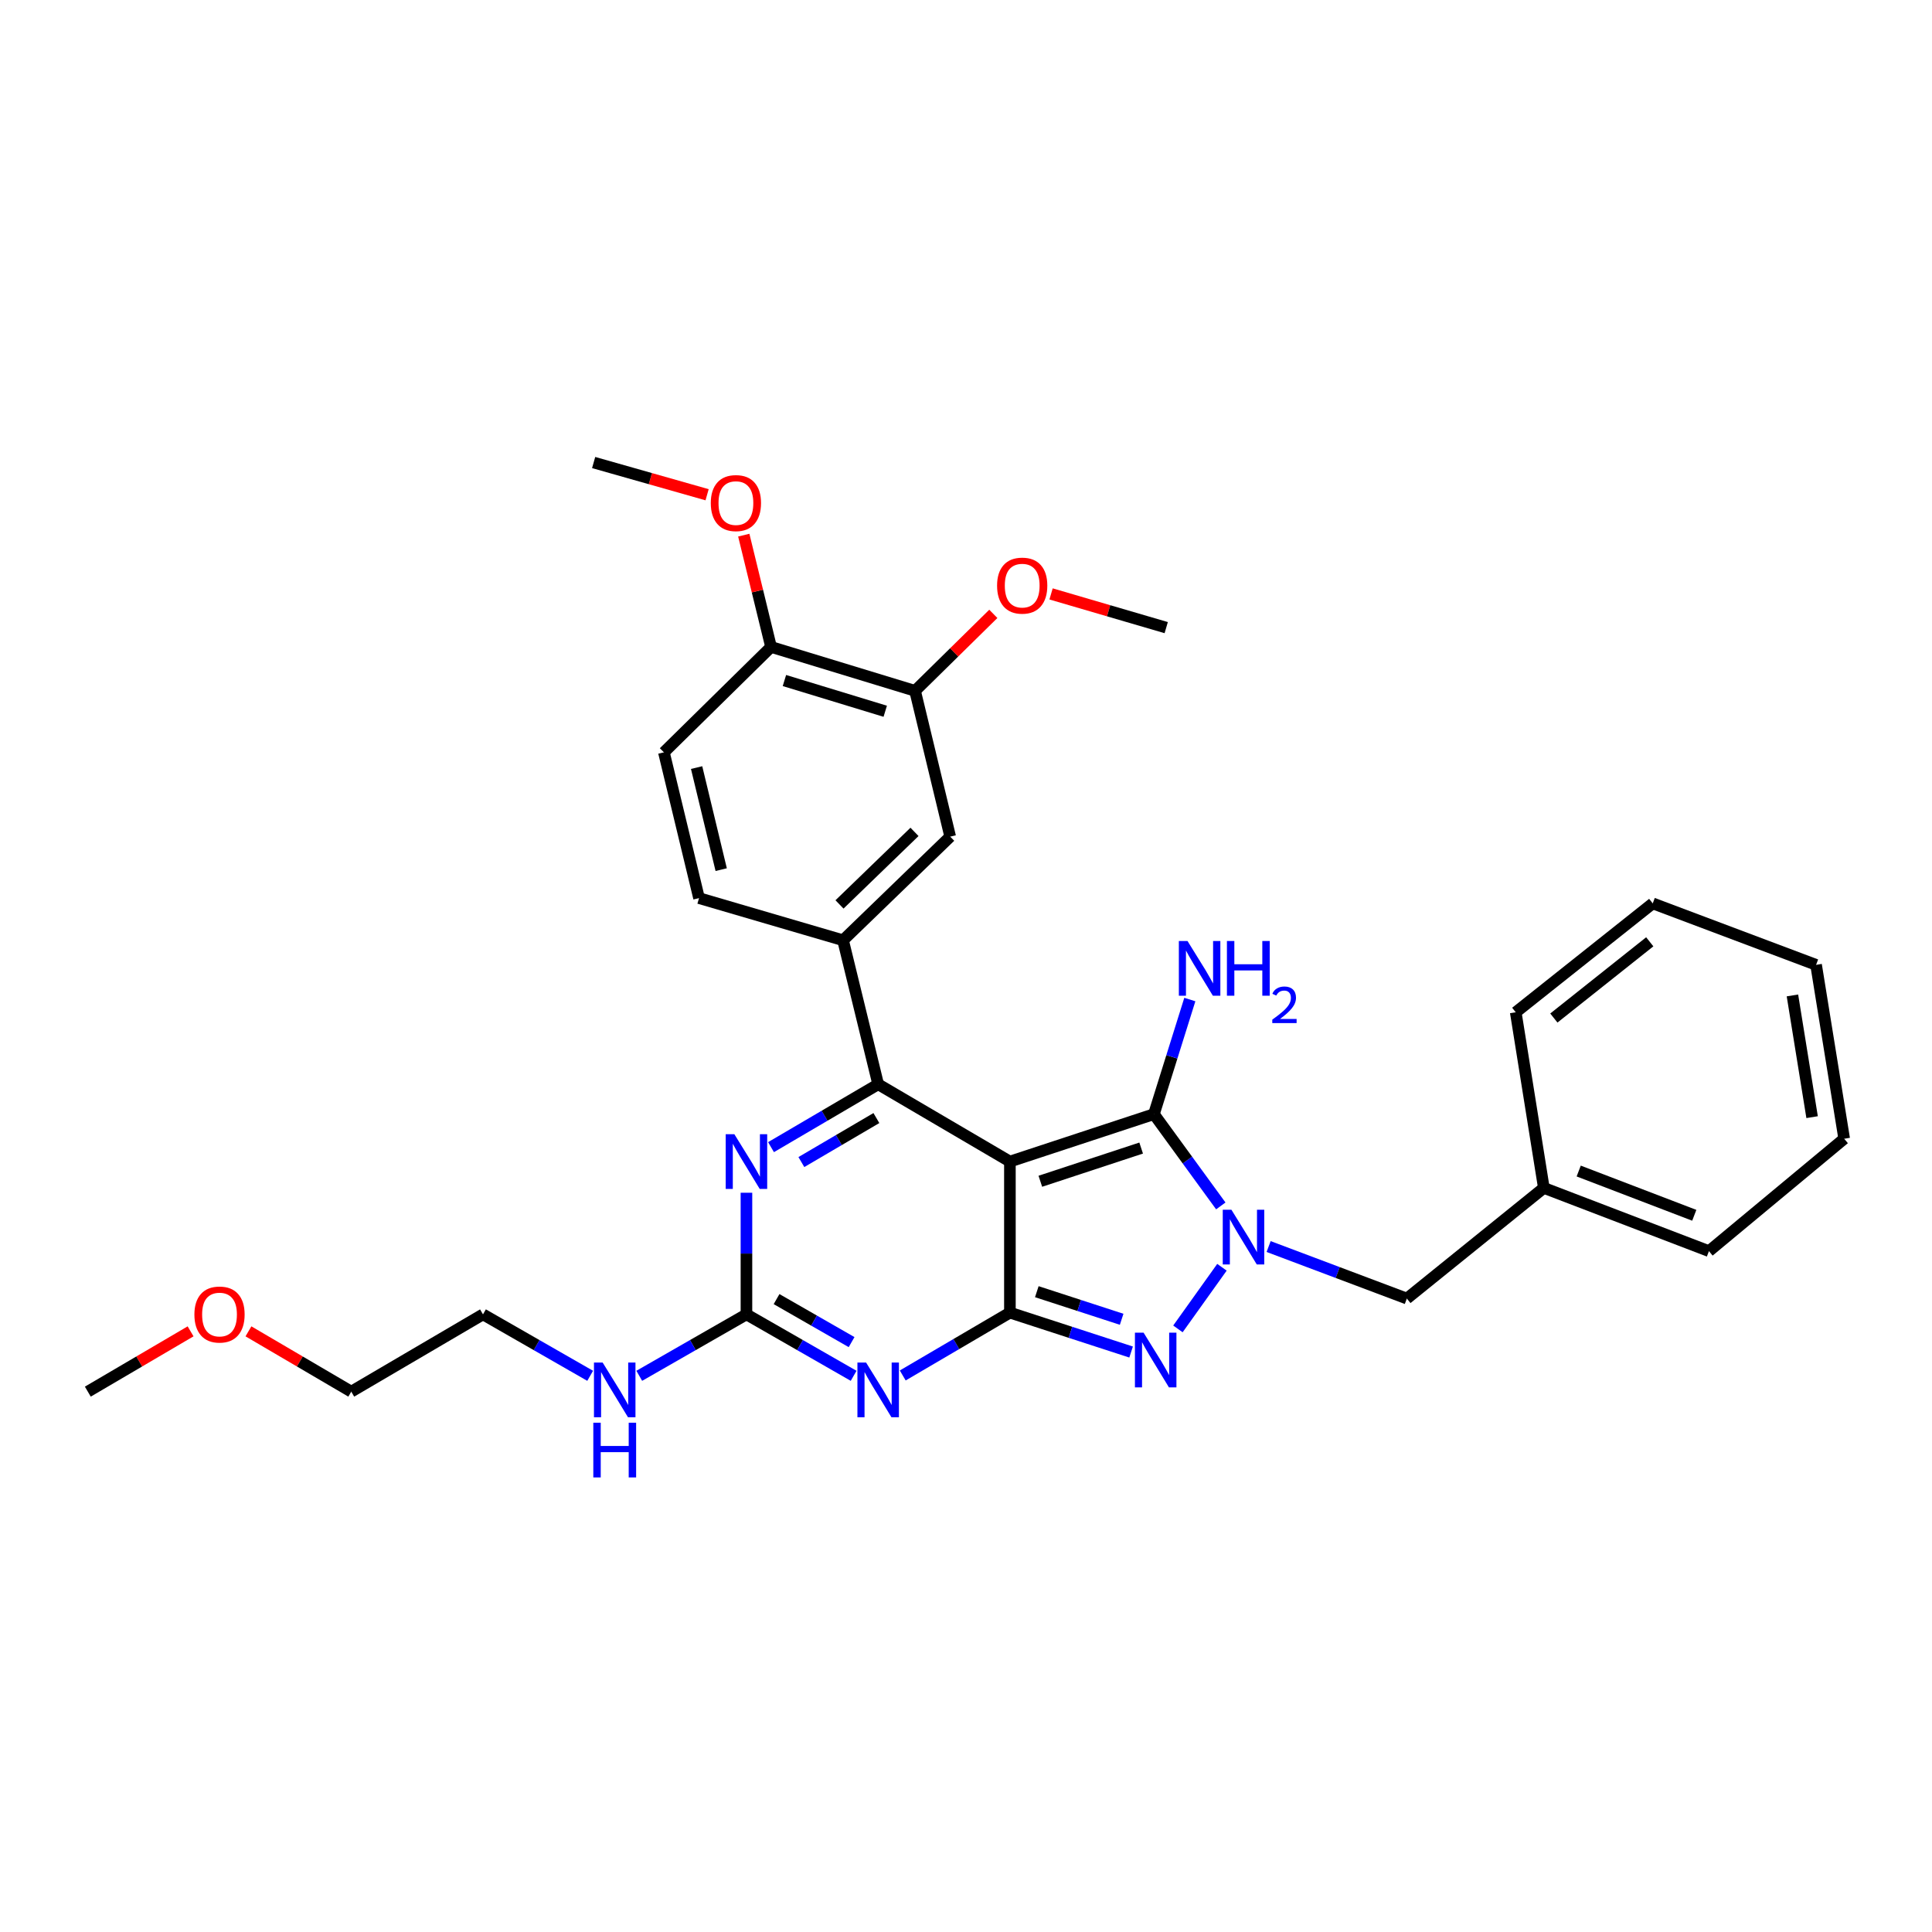<?xml version='1.0' encoding='iso-8859-1'?>
<svg version='1.1' baseProfile='full'
              xmlns='http://www.w3.org/2000/svg'
                      xmlns:rdkit='http://www.rdkit.org/xml'
                      xmlns:xlink='http://www.w3.org/1999/xlink'
                  xml:space='preserve'
width='1000px' height='1000px' viewBox='0 0 1000 1000'>
<!-- END OF HEADER -->
<rect style='opacity:1.0;fill:#FFFFFF;stroke:none' width='1000' height='1000' x='0' y='0'> </rect>
<path class='bond-0' d='M 386.36,617.362 L 386.36,648.839' style='fill:none;fill-rule:evenodd;stroke:#0000FF;stroke-width:6px;stroke-linecap:butt;stroke-linejoin:miter;stroke-opacity:1' />
<path class='bond-0' d='M 386.36,648.839 L 386.36,680.316' style='fill:none;fill-rule:evenodd;stroke:#000000;stroke-width:6px;stroke-linecap:butt;stroke-linejoin:miter;stroke-opacity:1' />
<path class='bond-1' d='M 399.076,593.764 L 426.809,577.493' style='fill:none;fill-rule:evenodd;stroke:#0000FF;stroke-width:6px;stroke-linecap:butt;stroke-linejoin:miter;stroke-opacity:1' />
<path class='bond-1' d='M 426.809,577.493 L 454.542,561.221' style='fill:none;fill-rule:evenodd;stroke:#000000;stroke-width:6px;stroke-linecap:butt;stroke-linejoin:miter;stroke-opacity:1' />
<path class='bond-1' d='M 414.789,601.483 L 434.202,590.093' style='fill:none;fill-rule:evenodd;stroke:#0000FF;stroke-width:6px;stroke-linecap:butt;stroke-linejoin:miter;stroke-opacity:1' />
<path class='bond-1' d='M 434.202,590.093 L 453.615,578.703' style='fill:none;fill-rule:evenodd;stroke:#000000;stroke-width:6px;stroke-linecap:butt;stroke-linejoin:miter;stroke-opacity:1' />
<path class='bond-2' d='M 386.36,680.316 L 414.098,696.217' style='fill:none;fill-rule:evenodd;stroke:#000000;stroke-width:6px;stroke-linecap:butt;stroke-linejoin:miter;stroke-opacity:1' />
<path class='bond-2' d='M 414.098,696.217 L 441.837,712.119' style='fill:none;fill-rule:evenodd;stroke:#0000FF;stroke-width:6px;stroke-linecap:butt;stroke-linejoin:miter;stroke-opacity:1' />
<path class='bond-2' d='M 401.947,672.412 L 421.364,683.543' style='fill:none;fill-rule:evenodd;stroke:#000000;stroke-width:6px;stroke-linecap:butt;stroke-linejoin:miter;stroke-opacity:1' />
<path class='bond-2' d='M 421.364,683.543 L 440.781,694.675' style='fill:none;fill-rule:evenodd;stroke:#0000FF;stroke-width:6px;stroke-linecap:butt;stroke-linejoin:miter;stroke-opacity:1' />
<path class='bond-3' d='M 386.36,680.316 L 358.621,696.217' style='fill:none;fill-rule:evenodd;stroke:#000000;stroke-width:6px;stroke-linecap:butt;stroke-linejoin:miter;stroke-opacity:1' />
<path class='bond-3' d='M 358.621,696.217 L 330.882,712.119' style='fill:none;fill-rule:evenodd;stroke:#0000FF;stroke-width:6px;stroke-linecap:butt;stroke-linejoin:miter;stroke-opacity:1' />
<path class='bond-4' d='M 467.258,711.943 L 494.992,695.675' style='fill:none;fill-rule:evenodd;stroke:#0000FF;stroke-width:6px;stroke-linecap:butt;stroke-linejoin:miter;stroke-opacity:1' />
<path class='bond-4' d='M 494.992,695.675 L 522.725,679.407' style='fill:none;fill-rule:evenodd;stroke:#000000;stroke-width:6px;stroke-linecap:butt;stroke-linejoin:miter;stroke-opacity:1' />
<path class='bond-5' d='M 454.542,561.221 L 436.362,486.676' style='fill:none;fill-rule:evenodd;stroke:#000000;stroke-width:6px;stroke-linecap:butt;stroke-linejoin:miter;stroke-opacity:1' />
<path class='bond-6' d='M 454.542,561.221 L 522.725,601.225' style='fill:none;fill-rule:evenodd;stroke:#000000;stroke-width:6px;stroke-linecap:butt;stroke-linejoin:miter;stroke-opacity:1' />
<path class='bond-7' d='M 305.472,712.119 L 277.733,696.217' style='fill:none;fill-rule:evenodd;stroke:#0000FF;stroke-width:6px;stroke-linecap:butt;stroke-linejoin:miter;stroke-opacity:1' />
<path class='bond-7' d='M 277.733,696.217 L 249.994,680.316' style='fill:none;fill-rule:evenodd;stroke:#000000;stroke-width:6px;stroke-linecap:butt;stroke-linejoin:miter;stroke-opacity:1' />
<path class='bond-8' d='M 128.597,689.1 L 155.204,704.705' style='fill:none;fill-rule:evenodd;stroke:#FF0000;stroke-width:6px;stroke-linecap:butt;stroke-linejoin:miter;stroke-opacity:1' />
<path class='bond-8' d='M 155.204,704.705 L 181.812,720.311' style='fill:none;fill-rule:evenodd;stroke:#000000;stroke-width:6px;stroke-linecap:butt;stroke-linejoin:miter;stroke-opacity:1' />
<path class='bond-9' d='M 98.645,689.102 L 72.05,704.707' style='fill:none;fill-rule:evenodd;stroke:#FF0000;stroke-width:6px;stroke-linecap:butt;stroke-linejoin:miter;stroke-opacity:1' />
<path class='bond-9' d='M 72.05,704.707 L 45.455,720.311' style='fill:none;fill-rule:evenodd;stroke:#000000;stroke-width:6px;stroke-linecap:butt;stroke-linejoin:miter;stroke-opacity:1' />
<path class='bond-10' d='M 522.725,601.225 L 522.725,679.407' style='fill:none;fill-rule:evenodd;stroke:#000000;stroke-width:6px;stroke-linecap:butt;stroke-linejoin:miter;stroke-opacity:1' />
<path class='bond-11' d='M 522.725,601.225 L 597.27,576.674' style='fill:none;fill-rule:evenodd;stroke:#000000;stroke-width:6px;stroke-linecap:butt;stroke-linejoin:miter;stroke-opacity:1' />
<path class='bond-11' d='M 538.477,611.418 L 590.658,594.232' style='fill:none;fill-rule:evenodd;stroke:#000000;stroke-width:6px;stroke-linecap:butt;stroke-linejoin:miter;stroke-opacity:1' />
<path class='bond-12' d='M 522.725,679.407 L 554.09,689.609' style='fill:none;fill-rule:evenodd;stroke:#000000;stroke-width:6px;stroke-linecap:butt;stroke-linejoin:miter;stroke-opacity:1' />
<path class='bond-12' d='M 554.09,689.609 L 585.456,699.811' style='fill:none;fill-rule:evenodd;stroke:#0000FF;stroke-width:6px;stroke-linecap:butt;stroke-linejoin:miter;stroke-opacity:1' />
<path class='bond-12' d='M 536.653,668.575 L 558.609,675.716' style='fill:none;fill-rule:evenodd;stroke:#000000;stroke-width:6px;stroke-linecap:butt;stroke-linejoin:miter;stroke-opacity:1' />
<path class='bond-12' d='M 558.609,675.716 L 580.565,682.858' style='fill:none;fill-rule:evenodd;stroke:#0000FF;stroke-width:6px;stroke-linecap:butt;stroke-linejoin:miter;stroke-opacity:1' />
<path class='bond-13' d='M 609.691,687.834 L 632.479,655.932' style='fill:none;fill-rule:evenodd;stroke:#0000FF;stroke-width:6px;stroke-linecap:butt;stroke-linejoin:miter;stroke-opacity:1' />
<path class='bond-14' d='M 631.886,624.183 L 614.578,600.429' style='fill:none;fill-rule:evenodd;stroke:#0000FF;stroke-width:6px;stroke-linecap:butt;stroke-linejoin:miter;stroke-opacity:1' />
<path class='bond-14' d='M 614.578,600.429 L 597.27,576.674' style='fill:none;fill-rule:evenodd;stroke:#000000;stroke-width:6px;stroke-linecap:butt;stroke-linejoin:miter;stroke-opacity:1' />
<path class='bond-15' d='M 656.636,645.204 L 692.409,658.669' style='fill:none;fill-rule:evenodd;stroke:#0000FF;stroke-width:6px;stroke-linecap:butt;stroke-linejoin:miter;stroke-opacity:1' />
<path class='bond-15' d='M 692.409,658.669 L 728.182,672.135' style='fill:none;fill-rule:evenodd;stroke:#000000;stroke-width:6px;stroke-linecap:butt;stroke-linejoin:miter;stroke-opacity:1' />
<path class='bond-16' d='M 597.27,576.674 L 606.563,547.015' style='fill:none;fill-rule:evenodd;stroke:#000000;stroke-width:6px;stroke-linecap:butt;stroke-linejoin:miter;stroke-opacity:1' />
<path class='bond-16' d='M 606.563,547.015 L 615.856,517.356' style='fill:none;fill-rule:evenodd;stroke:#0000FF;stroke-width:6px;stroke-linecap:butt;stroke-linejoin:miter;stroke-opacity:1' />
<path class='bond-17' d='M 249.994,680.316 L 181.812,720.311' style='fill:none;fill-rule:evenodd;stroke:#000000;stroke-width:6px;stroke-linecap:butt;stroke-linejoin:miter;stroke-opacity:1' />
<path class='bond-18' d='M 799.091,614.86 L 728.182,672.135' style='fill:none;fill-rule:evenodd;stroke:#000000;stroke-width:6px;stroke-linecap:butt;stroke-linejoin:miter;stroke-opacity:1' />
<path class='bond-19' d='M 799.091,614.86 L 884.545,647.584' style='fill:none;fill-rule:evenodd;stroke:#000000;stroke-width:6px;stroke-linecap:butt;stroke-linejoin:miter;stroke-opacity:1' />
<path class='bond-19' d='M 817.134,606.126 L 876.951,629.032' style='fill:none;fill-rule:evenodd;stroke:#000000;stroke-width:6px;stroke-linecap:butt;stroke-linejoin:miter;stroke-opacity:1' />
<path class='bond-20' d='M 799.091,614.86 L 784.547,523.952' style='fill:none;fill-rule:evenodd;stroke:#000000;stroke-width:6px;stroke-linecap:butt;stroke-linejoin:miter;stroke-opacity:1' />
<path class='bond-21' d='M 473.639,357.582 L 399.094,334.857' style='fill:none;fill-rule:evenodd;stroke:#000000;stroke-width:6px;stroke-linecap:butt;stroke-linejoin:miter;stroke-opacity:1' />
<path class='bond-21' d='M 458.197,368.147 L 406.016,352.24' style='fill:none;fill-rule:evenodd;stroke:#000000;stroke-width:6px;stroke-linecap:butt;stroke-linejoin:miter;stroke-opacity:1' />
<path class='bond-22' d='M 473.639,357.582 L 491.819,433.037' style='fill:none;fill-rule:evenodd;stroke:#000000;stroke-width:6px;stroke-linecap:butt;stroke-linejoin:miter;stroke-opacity:1' />
<path class='bond-23' d='M 473.639,357.582 L 493.891,337.659' style='fill:none;fill-rule:evenodd;stroke:#000000;stroke-width:6px;stroke-linecap:butt;stroke-linejoin:miter;stroke-opacity:1' />
<path class='bond-23' d='M 493.891,337.659 L 514.143,317.736' style='fill:none;fill-rule:evenodd;stroke:#FF0000;stroke-width:6px;stroke-linecap:butt;stroke-linejoin:miter;stroke-opacity:1' />
<path class='bond-24' d='M 399.094,334.857 L 343.637,389.405' style='fill:none;fill-rule:evenodd;stroke:#000000;stroke-width:6px;stroke-linecap:butt;stroke-linejoin:miter;stroke-opacity:1' />
<path class='bond-25' d='M 399.094,334.857 L 392.034,305.924' style='fill:none;fill-rule:evenodd;stroke:#000000;stroke-width:6px;stroke-linecap:butt;stroke-linejoin:miter;stroke-opacity:1' />
<path class='bond-25' d='M 392.034,305.924 L 384.975,276.99' style='fill:none;fill-rule:evenodd;stroke:#FF0000;stroke-width:6px;stroke-linecap:butt;stroke-linejoin:miter;stroke-opacity:1' />
<path class='bond-26' d='M 491.819,433.037 L 436.362,486.676' style='fill:none;fill-rule:evenodd;stroke:#000000;stroke-width:6px;stroke-linecap:butt;stroke-linejoin:miter;stroke-opacity:1' />
<path class='bond-26' d='M 473.344,430.582 L 434.524,468.129' style='fill:none;fill-rule:evenodd;stroke:#000000;stroke-width:6px;stroke-linecap:butt;stroke-linejoin:miter;stroke-opacity:1' />
<path class='bond-27' d='M 343.637,389.405 L 361.817,464.86' style='fill:none;fill-rule:evenodd;stroke:#000000;stroke-width:6px;stroke-linecap:butt;stroke-linejoin:miter;stroke-opacity:1' />
<path class='bond-27' d='M 360.566,397.301 L 373.292,450.12' style='fill:none;fill-rule:evenodd;stroke:#000000;stroke-width:6px;stroke-linecap:butt;stroke-linejoin:miter;stroke-opacity:1' />
<path class='bond-28' d='M 436.362,486.676 L 361.817,464.86' style='fill:none;fill-rule:evenodd;stroke:#000000;stroke-width:6px;stroke-linecap:butt;stroke-linejoin:miter;stroke-opacity:1' />
<path class='bond-29' d='M 544.03,307.409 L 573.832,316.134' style='fill:none;fill-rule:evenodd;stroke:#FF0000;stroke-width:6px;stroke-linecap:butt;stroke-linejoin:miter;stroke-opacity:1' />
<path class='bond-29' d='M 573.832,316.134 L 603.633,324.859' style='fill:none;fill-rule:evenodd;stroke:#000000;stroke-width:6px;stroke-linecap:butt;stroke-linejoin:miter;stroke-opacity:1' />
<path class='bond-30' d='M 365.992,256.078 L 336.63,247.741' style='fill:none;fill-rule:evenodd;stroke:#FF0000;stroke-width:6px;stroke-linecap:butt;stroke-linejoin:miter;stroke-opacity:1' />
<path class='bond-30' d='M 336.63,247.741 L 307.269,239.405' style='fill:none;fill-rule:evenodd;stroke:#000000;stroke-width:6px;stroke-linecap:butt;stroke-linejoin:miter;stroke-opacity:1' />
<path class='bond-31' d='M 884.545,647.584 L 954.545,589.408' style='fill:none;fill-rule:evenodd;stroke:#000000;stroke-width:6px;stroke-linecap:butt;stroke-linejoin:miter;stroke-opacity:1' />
<path class='bond-32' d='M 784.547,523.952 L 855.457,467.587' style='fill:none;fill-rule:evenodd;stroke:#000000;stroke-width:6px;stroke-linecap:butt;stroke-linejoin:miter;stroke-opacity:1' />
<path class='bond-32' d='M 804.274,526.934 L 853.911,487.478' style='fill:none;fill-rule:evenodd;stroke:#000000;stroke-width:6px;stroke-linecap:butt;stroke-linejoin:miter;stroke-opacity:1' />
<path class='bond-33' d='M 954.545,589.408 L 940.002,499.401' style='fill:none;fill-rule:evenodd;stroke:#000000;stroke-width:6px;stroke-linecap:butt;stroke-linejoin:miter;stroke-opacity:1' />
<path class='bond-33' d='M 937.942,578.237 L 927.761,515.233' style='fill:none;fill-rule:evenodd;stroke:#000000;stroke-width:6px;stroke-linecap:butt;stroke-linejoin:miter;stroke-opacity:1' />
<path class='bond-34' d='M 855.457,467.587 L 940.002,499.401' style='fill:none;fill-rule:evenodd;stroke:#000000;stroke-width:6px;stroke-linecap:butt;stroke-linejoin:miter;stroke-opacity:1' />
<path  class='atom-0' d='M 380.1 587.065
L 389.38 602.065
Q 390.3 603.545, 391.78 606.225
Q 393.26 608.905, 393.34 609.065
L 393.34 587.065
L 397.1 587.065
L 397.1 615.385
L 393.22 615.385
L 383.26 598.985
Q 382.1 597.065, 380.86 594.865
Q 379.66 592.665, 379.3 591.985
L 379.3 615.385
L 375.62 615.385
L 375.62 587.065
L 380.1 587.065
' fill='#0000FF'/>
<path  class='atom-2' d='M 448.282 705.242
L 457.562 720.242
Q 458.482 721.722, 459.962 724.402
Q 461.442 727.082, 461.522 727.242
L 461.522 705.242
L 465.282 705.242
L 465.282 733.562
L 461.402 733.562
L 451.442 717.162
Q 450.282 715.242, 449.042 713.042
Q 447.842 710.842, 447.482 710.162
L 447.482 733.562
L 443.802 733.562
L 443.802 705.242
L 448.282 705.242
' fill='#0000FF'/>
<path  class='atom-4' d='M 311.917 705.242
L 321.197 720.242
Q 322.117 721.722, 323.597 724.402
Q 325.077 727.082, 325.157 727.242
L 325.157 705.242
L 328.917 705.242
L 328.917 733.562
L 325.037 733.562
L 315.077 717.162
Q 313.917 715.242, 312.677 713.042
Q 311.477 710.842, 311.117 710.162
L 311.117 733.562
L 307.437 733.562
L 307.437 705.242
L 311.917 705.242
' fill='#0000FF'/>
<path  class='atom-4' d='M 307.097 736.394
L 310.937 736.394
L 310.937 748.434
L 325.417 748.434
L 325.417 736.394
L 329.257 736.394
L 329.257 764.714
L 325.417 764.714
L 325.417 751.634
L 310.937 751.634
L 310.937 764.714
L 307.097 764.714
L 307.097 736.394
' fill='#0000FF'/>
<path  class='atom-5' d='M 100.621 680.396
Q 100.621 673.596, 103.981 669.796
Q 107.341 665.996, 113.621 665.996
Q 119.901 665.996, 123.261 669.796
Q 126.621 673.596, 126.621 680.396
Q 126.621 687.276, 123.221 691.196
Q 119.821 695.076, 113.621 695.076
Q 107.381 695.076, 103.981 691.196
Q 100.621 687.316, 100.621 680.396
M 113.621 691.876
Q 117.941 691.876, 120.261 688.996
Q 122.621 686.076, 122.621 680.396
Q 122.621 674.836, 120.261 672.036
Q 117.941 669.196, 113.621 669.196
Q 109.301 669.196, 106.941 671.996
Q 104.621 674.796, 104.621 680.396
Q 104.621 686.116, 106.941 688.996
Q 109.301 691.876, 113.621 691.876
' fill='#FF0000'/>
<path  class='atom-8' d='M 591.919 689.789
L 601.199 704.789
Q 602.119 706.269, 603.599 708.949
Q 605.079 711.629, 605.159 711.789
L 605.159 689.789
L 608.919 689.789
L 608.919 718.109
L 605.039 718.109
L 595.079 701.709
Q 593.919 699.789, 592.679 697.589
Q 591.479 695.389, 591.119 694.709
L 591.119 718.109
L 587.439 718.109
L 587.439 689.789
L 591.919 689.789
' fill='#0000FF'/>
<path  class='atom-9' d='M 637.377 626.152
L 646.657 641.152
Q 647.577 642.632, 649.057 645.312
Q 650.537 647.992, 650.617 648.152
L 650.617 626.152
L 654.377 626.152
L 654.377 654.472
L 650.497 654.472
L 640.537 638.072
Q 639.377 636.152, 638.137 633.952
Q 636.937 631.752, 636.577 631.072
L 636.577 654.472
L 632.897 654.472
L 632.897 626.152
L 637.377 626.152
' fill='#0000FF'/>
<path  class='atom-11' d='M 614.652 487.059
L 623.932 502.059
Q 624.852 503.539, 626.332 506.219
Q 627.812 508.899, 627.892 509.059
L 627.892 487.059
L 631.652 487.059
L 631.652 515.379
L 627.772 515.379
L 617.812 498.979
Q 616.652 497.059, 615.412 494.859
Q 614.212 492.659, 613.852 491.979
L 613.852 515.379
L 610.172 515.379
L 610.172 487.059
L 614.652 487.059
' fill='#0000FF'/>
<path  class='atom-11' d='M 635.052 487.059
L 638.892 487.059
L 638.892 499.099
L 653.372 499.099
L 653.372 487.059
L 657.212 487.059
L 657.212 515.379
L 653.372 515.379
L 653.372 502.299
L 638.892 502.299
L 638.892 515.379
L 635.052 515.379
L 635.052 487.059
' fill='#0000FF'/>
<path  class='atom-11' d='M 658.585 514.386
Q 659.272 512.617, 660.908 511.64
Q 662.545 510.637, 664.816 510.637
Q 667.64 510.637, 669.224 512.168
Q 670.808 513.699, 670.808 516.419
Q 670.808 519.191, 668.749 521.778
Q 666.716 524.365, 662.492 527.427
L 671.125 527.427
L 671.125 529.539
L 658.532 529.539
L 658.532 527.771
Q 662.017 525.289, 664.076 523.441
Q 666.162 521.593, 667.165 519.93
Q 668.168 518.267, 668.168 516.551
Q 668.168 514.755, 667.271 513.752
Q 666.373 512.749, 664.816 512.749
Q 663.311 512.749, 662.308 513.356
Q 661.304 513.963, 660.592 515.31
L 658.585 514.386
' fill='#0000FF'/>
<path  class='atom-22' d='M 516.088 303.115
Q 516.088 296.315, 519.448 292.515
Q 522.808 288.715, 529.088 288.715
Q 535.368 288.715, 538.728 292.515
Q 542.088 296.315, 542.088 303.115
Q 542.088 309.995, 538.688 313.915
Q 535.288 317.795, 529.088 317.795
Q 522.848 317.795, 519.448 313.915
Q 516.088 310.035, 516.088 303.115
M 529.088 314.595
Q 533.408 314.595, 535.728 311.715
Q 538.088 308.795, 538.088 303.115
Q 538.088 297.555, 535.728 294.755
Q 533.408 291.915, 529.088 291.915
Q 524.768 291.915, 522.408 294.715
Q 520.088 297.515, 520.088 303.115
Q 520.088 308.835, 522.408 311.715
Q 524.768 314.595, 529.088 314.595
' fill='#FF0000'/>
<path  class='atom-23' d='M 367.906 260.392
Q 367.906 253.592, 371.266 249.792
Q 374.626 245.992, 380.906 245.992
Q 387.186 245.992, 390.546 249.792
Q 393.906 253.592, 393.906 260.392
Q 393.906 267.272, 390.506 271.192
Q 387.106 275.072, 380.906 275.072
Q 374.666 275.072, 371.266 271.192
Q 367.906 267.312, 367.906 260.392
M 380.906 271.872
Q 385.226 271.872, 387.546 268.992
Q 389.906 266.072, 389.906 260.392
Q 389.906 254.832, 387.546 252.032
Q 385.226 249.192, 380.906 249.192
Q 376.586 249.192, 374.226 251.992
Q 371.906 254.792, 371.906 260.392
Q 371.906 266.112, 374.226 268.992
Q 376.586 271.872, 380.906 271.872
' fill='#FF0000'/>
</svg>
